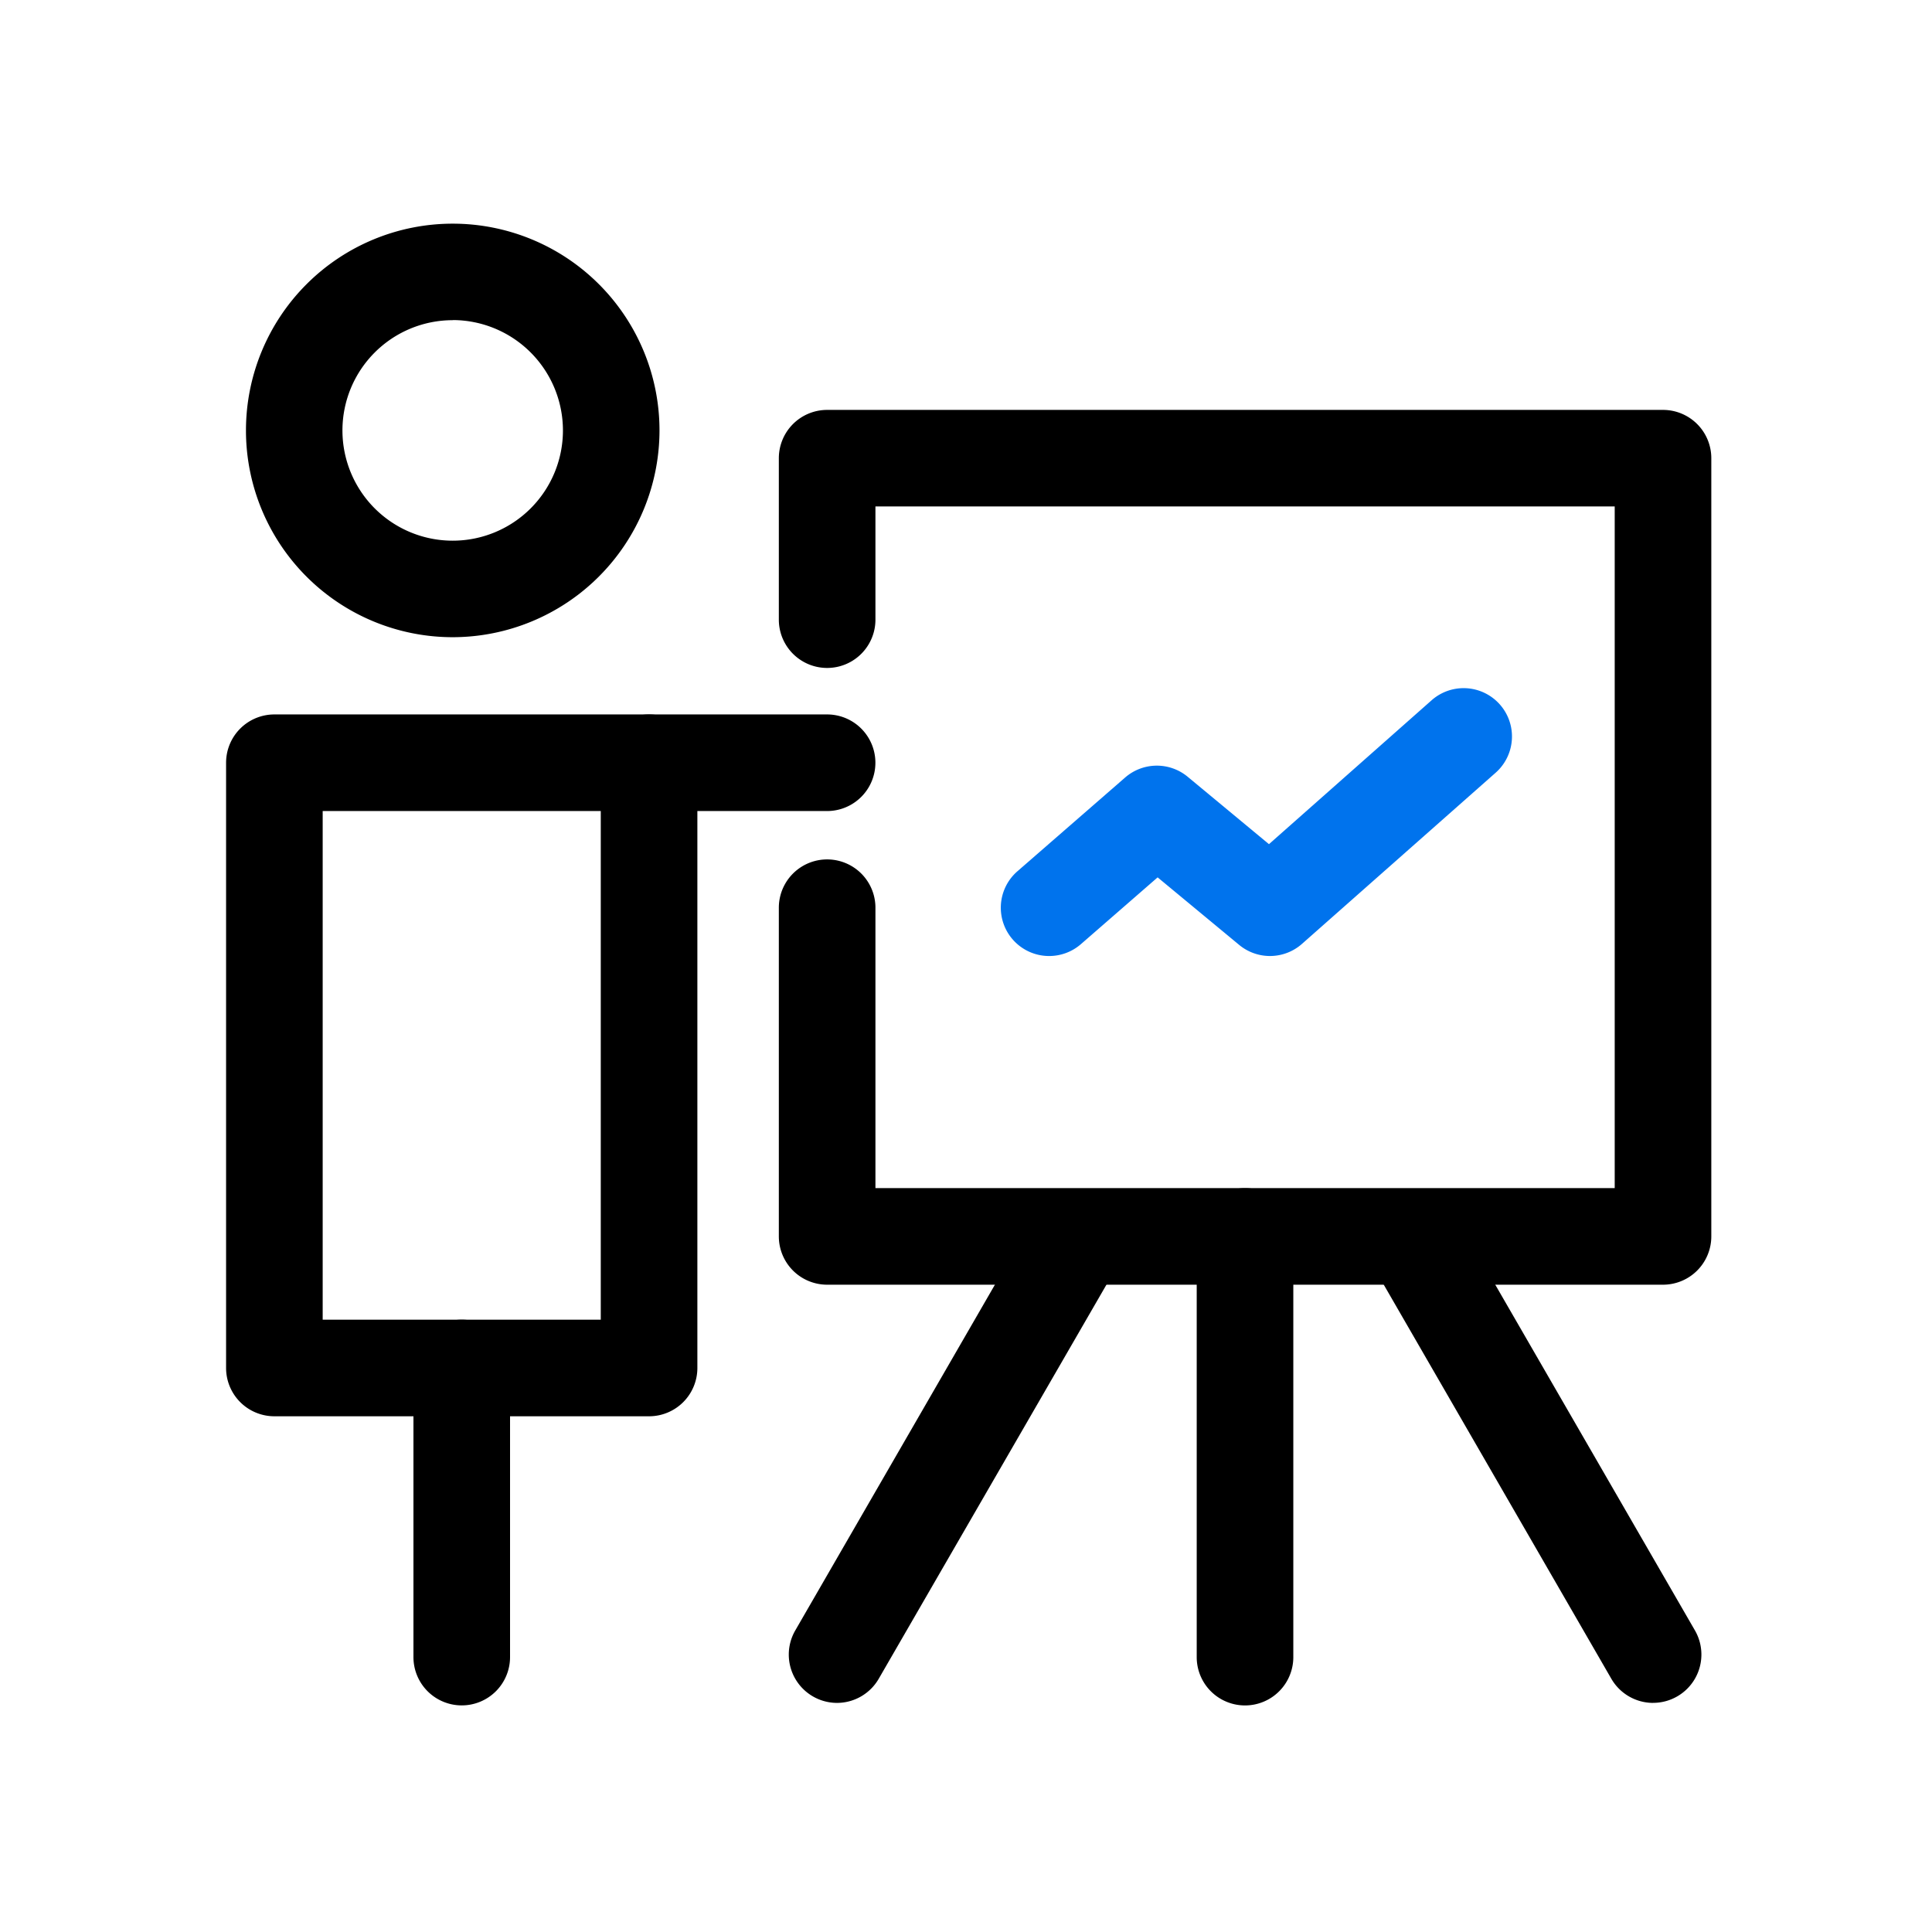 <svg id="project-support" xmlns="http://www.w3.org/2000/svg" xmlns:xlink="http://www.w3.org/1999/xlink" width="48" height="48" viewBox="0 0 48 48">
  <defs>
    <clipPath id="clip-path">
      <rect id="SVGID" width="48" height="48" fill="none"/>
    </clipPath>
  </defs>
  <g id="组_5997" data-name="组 5997" transform="translate(0 0)" clip-path="url(#clip-path)">
    <g id="组_5996" data-name="组 5996" transform="translate(5.617 5.556)">
      <g id="组_5986" data-name="组 5986" transform="translate(0.492)">
        <path id="路径_10589" data-name="路径 10589" d="M9.21,13.979a5.137,5.137,0,1,1,5.139-5.137A5.143,5.143,0,0,1,9.21,13.979Zm0-7.876a2.739,2.739,0,1,0,2.74,2.739A2.743,2.743,0,0,0,9.21,6.1Z" transform="translate(-4.073 -3.704)"/>
      </g>
      <g id="组_5987" data-name="组 5987" transform="translate(0 12.195)">
        <path id="路径_10590" data-name="路径 10590" d="M14.254,29.27H4.945a1.2,1.2,0,0,1-1.2-1.2V13.033a1.2,1.2,0,0,1,1.2-1.2h9.309a1.2,1.2,0,0,1,1.2,1.2V28.07A1.2,1.2,0,0,1,14.254,29.27Zm-8.109-2.4h6.909V14.233H6.145Z" transform="translate(-3.745 -11.834)"/>
      </g>
      <g id="组_5988" data-name="组 5988" transform="translate(4.655 27.231)">
        <path id="路径_10591" data-name="路径 10591" d="M8.048,31.441a1.2,1.2,0,0,1-1.2-1.2V23.058a1.2,1.2,0,1,1,2.4,0v7.184A1.2,1.2,0,0,1,8.048,31.441Z" transform="translate(-6.848 -21.858)"/>
      </g>
      <g id="组_5989" data-name="组 5989" transform="translate(13.734 4.629)">
        <path id="路径_10592" data-name="路径 10592" d="M34.867,28.523H14.1a1.2,1.2,0,0,1-1.2-1.2V19.157a1.2,1.2,0,1,1,2.4,0v6.966H33.667V9.188H15.3V12a1.2,1.2,0,1,1-2.4,0V7.989a1.2,1.2,0,0,1,1.2-1.2H34.867a1.2,1.2,0,0,1,1.2,1.2V27.323A1.2,1.2,0,0,1,34.867,28.523Z" transform="translate(-12.901 -6.79)"/>
      </g>
      <g id="组_5993" data-name="组 5993" transform="translate(13.979 23.963)">
        <g id="组_5990" data-name="组 5990" transform="translate(10.138)">
          <path id="路径_10593" data-name="路径 10593" d="M21.021,32.531a1.2,1.2,0,0,1-1.2-1.2V20.879a1.2,1.2,0,1,1,2.4,0V31.331A1.2,1.2,0,0,1,21.021,32.531Z" transform="translate(-19.823 -19.679)"/>
        </g>
        <g id="组_5991" data-name="组 5991" transform="translate(14.311 0.062)">
          <path id="路径_10594" data-name="路径 10594" d="M29.77,32.447a1.2,1.2,0,0,1-1.039-.6L22.767,21.52a1.2,1.2,0,0,1,2.077-1.2l5.964,10.326a1.2,1.2,0,0,1-1.038,1.8Z" transform="translate(-22.605 -19.72)"/>
        </g>
        <g id="组_5992" data-name="组 5992" transform="translate(0 0.06)">
          <path id="路径_10595" data-name="路径 10595" d="M14.264,32.448a1.2,1.2,0,0,1-1.038-1.8L19.19,20.32a1.2,1.2,0,0,1,2.078,1.2L15.3,31.848A1.2,1.2,0,0,1,14.264,32.448Z" transform="translate(-13.064 -19.719)"/>
        </g>
      </g>
      <g id="组_5994" data-name="组 5994" transform="translate(19.249 11.539)">
        <path id="路径_10596" data-name="路径 10596" d="M17.777,18.054a1.2,1.2,0,0,1-.788-2.106l2.676-2.329a1.2,1.2,0,0,1,1.554-.018l2.019,1.674L27.279,11.7a1.2,1.2,0,0,1,1.591,1.8L24.06,17.751a1.2,1.2,0,0,1-1.562.027L20.472,16.1l-1.906,1.659A1.2,1.2,0,0,1,17.777,18.054Z" transform="translate(-16.577 -11.397)" fill="#0073ed"/>
      </g>
      <g id="组_5995" data-name="组 5995" transform="translate(9.309 12.195)">
        <path id="路径_10597" data-name="路径 10597" d="M15.574,14.233H11.151a1.2,1.2,0,1,1,0-2.4h4.423a1.2,1.2,0,1,1,0,2.4Z" transform="translate(-9.951 -11.834)"/>
      </g>
    </g>
  </g>
</svg>
